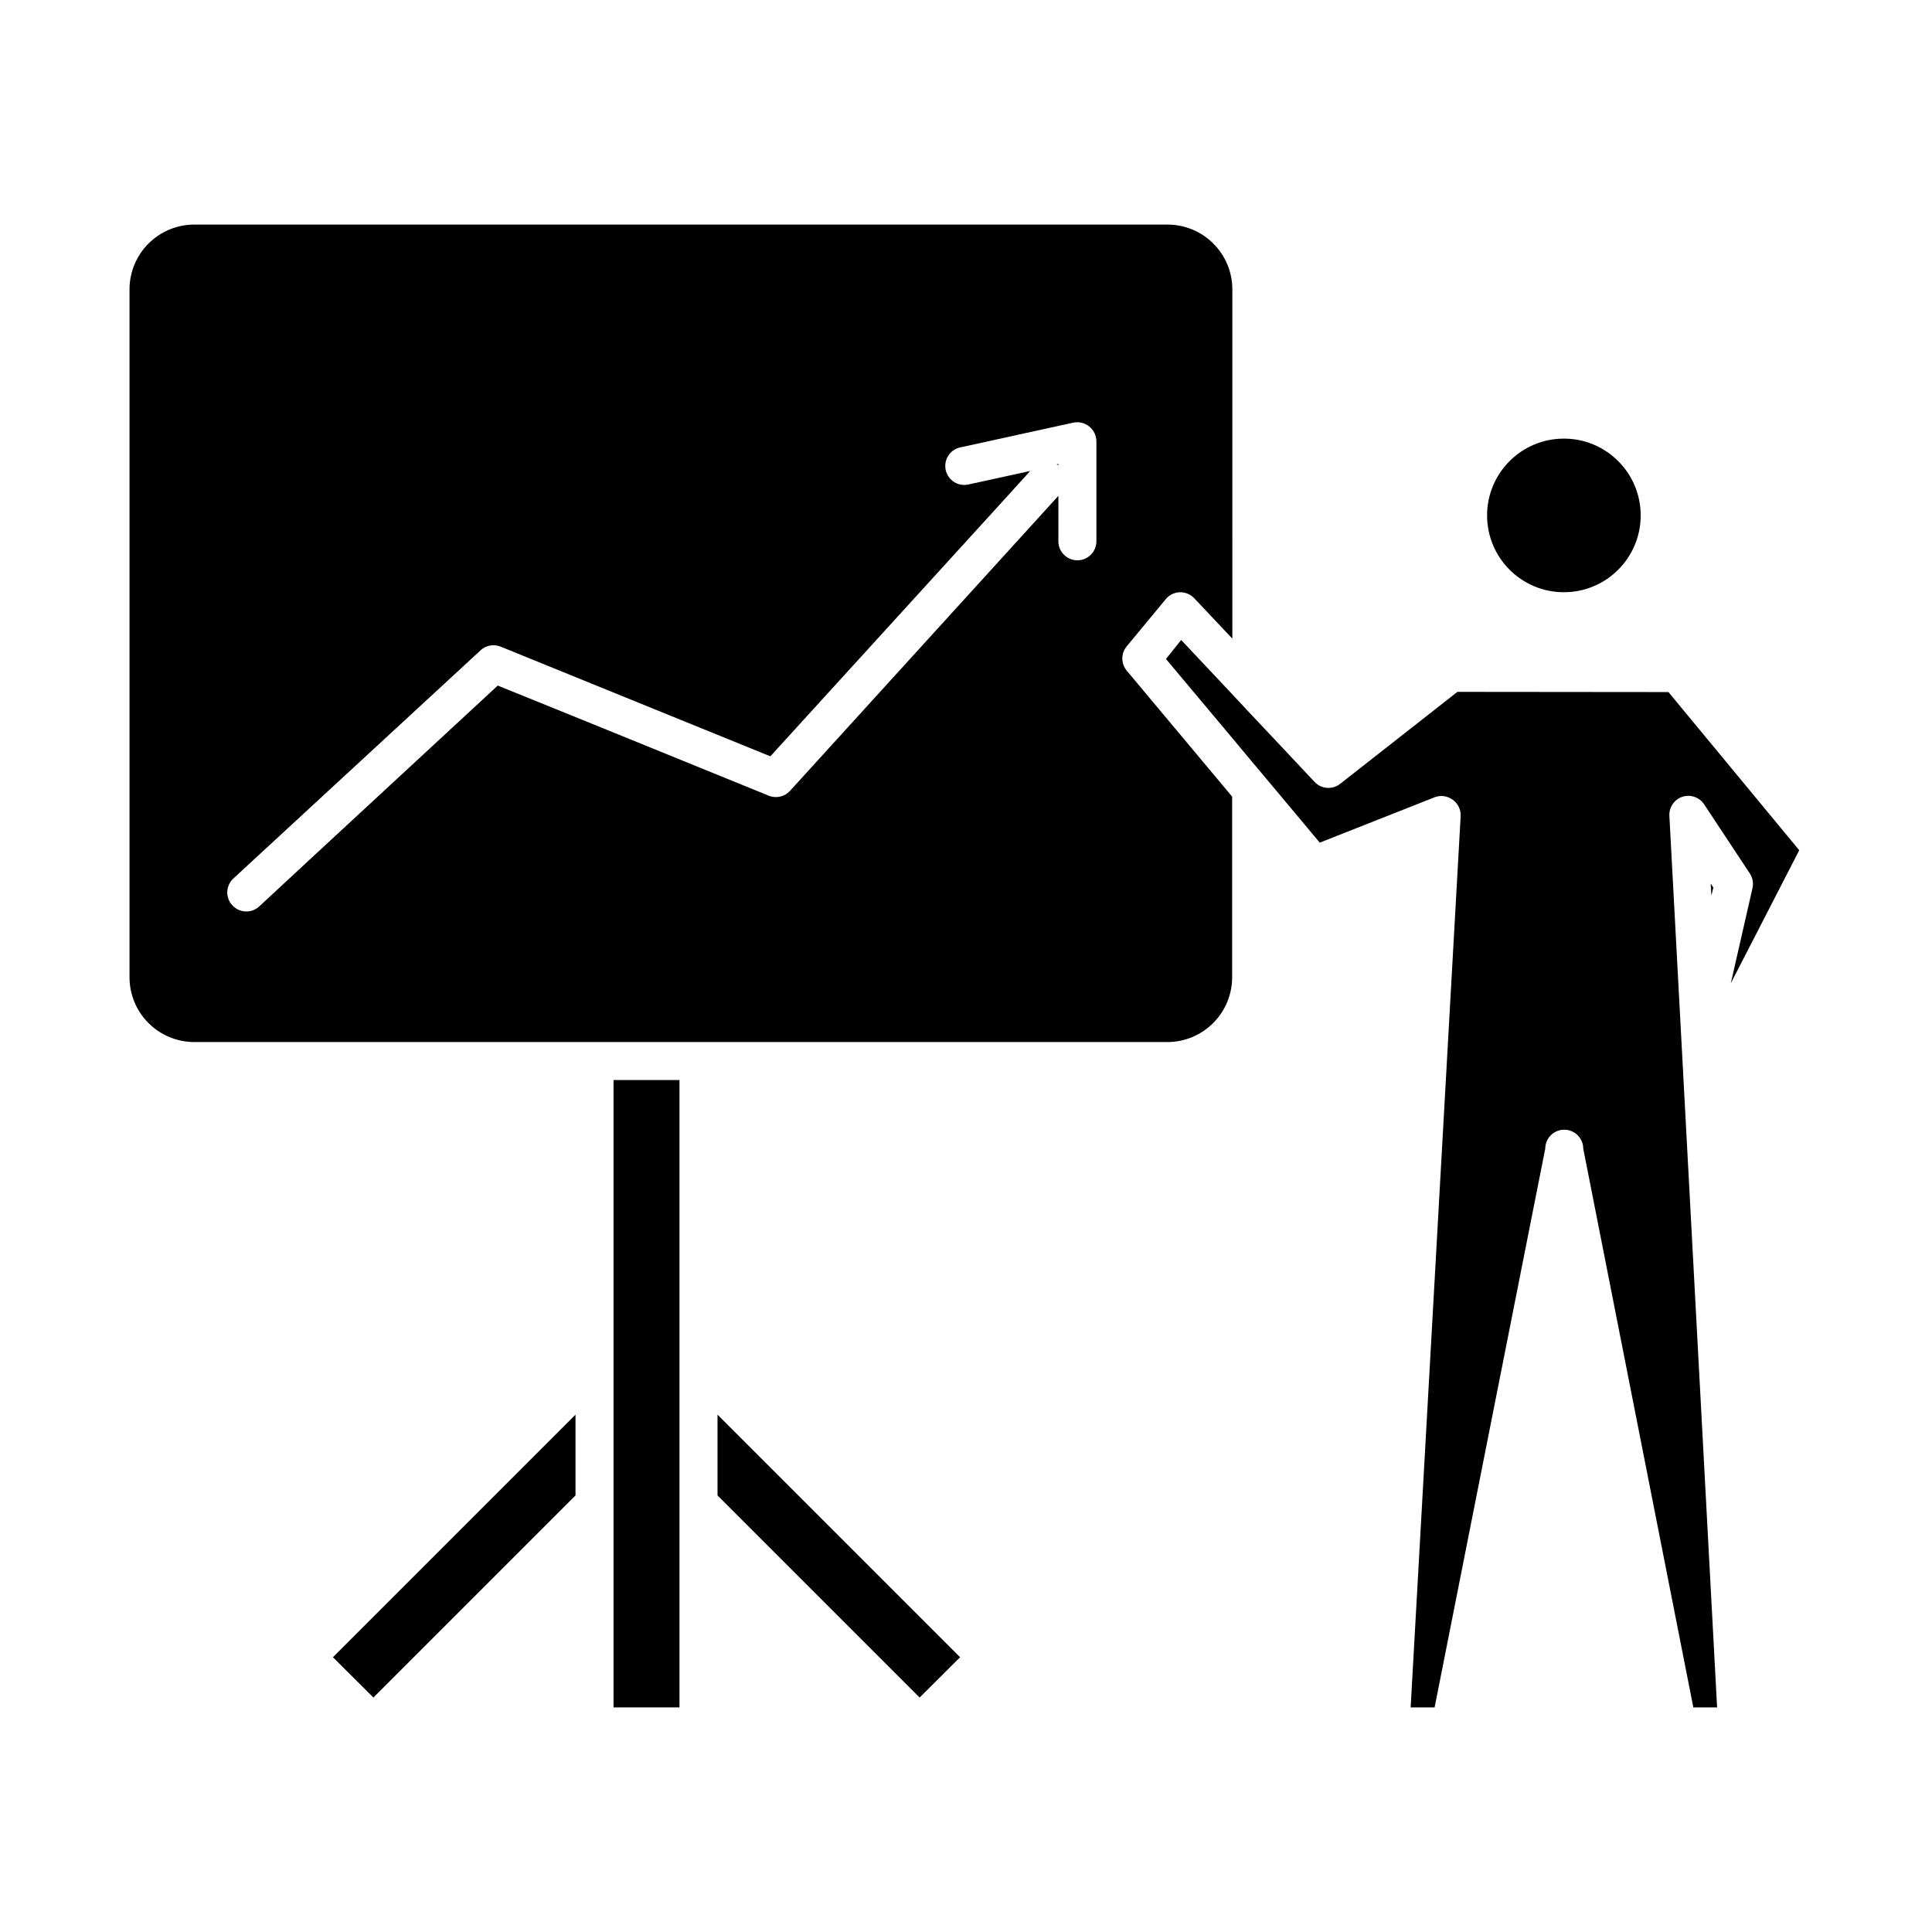 <?xml version="1.0" encoding="UTF-8"?>
<!-- The Best Svg Icon site in the world: iconSvg.co, Visit us! https://iconsvg.co -->
<svg fill="#000000" width="800px" height="800px" version="1.1" viewBox="144 144 512 512" xmlns="http://www.w3.org/2000/svg">
 <g>
  <path d="m530.23 327.35-31.086 24.383v0.004c-2.066 1.613-5.023 1.371-6.801-0.555l-11.738-12.496-5.039-5.34-5.039-5.391-13.504-14.359-4.031 5.039 17.535 20.91 5.039 6.047 5.039 5.996 13.148 15.719 30.23-11.941-0.004-0.004c1.668-0.719 3.594-0.488 5.039 0.605 1.395 1.012 2.172 2.664 2.066 4.383l-13.25 236.14h6.348l29.32-148.07c0-2.781 2.258-5.039 5.039-5.039s5.039 2.258 5.039 5.039l29.172 148.07h6.297l-12.648-236.29c-0.117-2.258 1.285-4.32 3.426-5.039 2.168-0.719 4.543 0.109 5.797 2.016l12.09 18.289c0.766 1.156 1.023 2.578 0.707 3.93l-5.742 25.191 18.137-35.266-34.66-41.918z"/>
  <path d="m598.05 379.19-0.707-1.008 0.203 3.176z"/>
  <path d="m578.8 280.59c0 11.242-9.113 20.355-20.355 20.355-11.238 0-20.352-9.113-20.352-20.355 0-11.238 9.113-20.352 20.352-20.352 11.242 0 20.355 9.113 20.355 20.352"/>
  <path d="m242.96 593.86 53.555-53.555v-21.41l-64.285 64.285z"/>
  <path d="m424.48 267.34v-0.352h-0.453z"/>
  <path d="m442.57 315.31 10.379-12.543v-0.004c0.926-1.109 2.281-1.77 3.727-1.812 1.449-0.039 2.844 0.551 3.832 1.613l10.078 10.68-0.004-92.602c-0.012-4.547-1.828-8.902-5.051-12.113-3.219-3.211-7.582-5.016-12.129-5.016h-257.95c-4.539 0.016-8.891 1.824-12.098 5.031-3.211 3.211-5.019 7.559-5.031 12.098v182.38c0.012 4.539 1.82 8.891 5.031 12.098 3.207 3.211 7.559 5.019 12.098 5.035h257.95c4.539-0.016 8.887-1.824 12.098-5.035 3.211-3.207 5.019-7.559 5.031-12.098v-47.91l-27.91-33.352c-1.57-1.855-1.594-4.57-0.051-6.449zm-8.012-27.859c0 2.781-2.254 5.035-5.035 5.035-2.785 0-5.039-2.254-5.039-5.035v-12.043l-71.137 78.191c-1.43 1.566-3.688 2.066-5.644 1.258l-49.523-20.152-22.27-9.02-49.926 46.199-13.301 12.344v0.004c-2.047 1.871-5.223 1.734-7.106-0.305-1.887-2.031-1.773-5.207 0.254-7.102l65.496-60.457h-0.004c1.434-1.352 3.516-1.742 5.34-1.008l33.199 13.504 38.289 15.566 60.457-66.352 8.414-9.27-16.121 3.527 0.004-0.004c-1.336 0.375-2.766 0.184-3.953-0.531-1.188-0.711-2.027-1.883-2.328-3.234-0.297-1.352-0.023-2.769 0.754-3.914 0.777-1.145 1.992-1.922 3.359-2.144l29.676-6.5c1.488-0.32 3.047 0.051 4.231 1.008 1.203 0.953 1.91 2.398 1.914 3.93z"/>
  <path d="m306.59 506.75v89.73h17.48v-166.26h-17.48z"/>
  <path d="m334.15 540.31 53.555 53.555 10.73-10.68-64.285-64.285z"/>
 </g>
</svg>